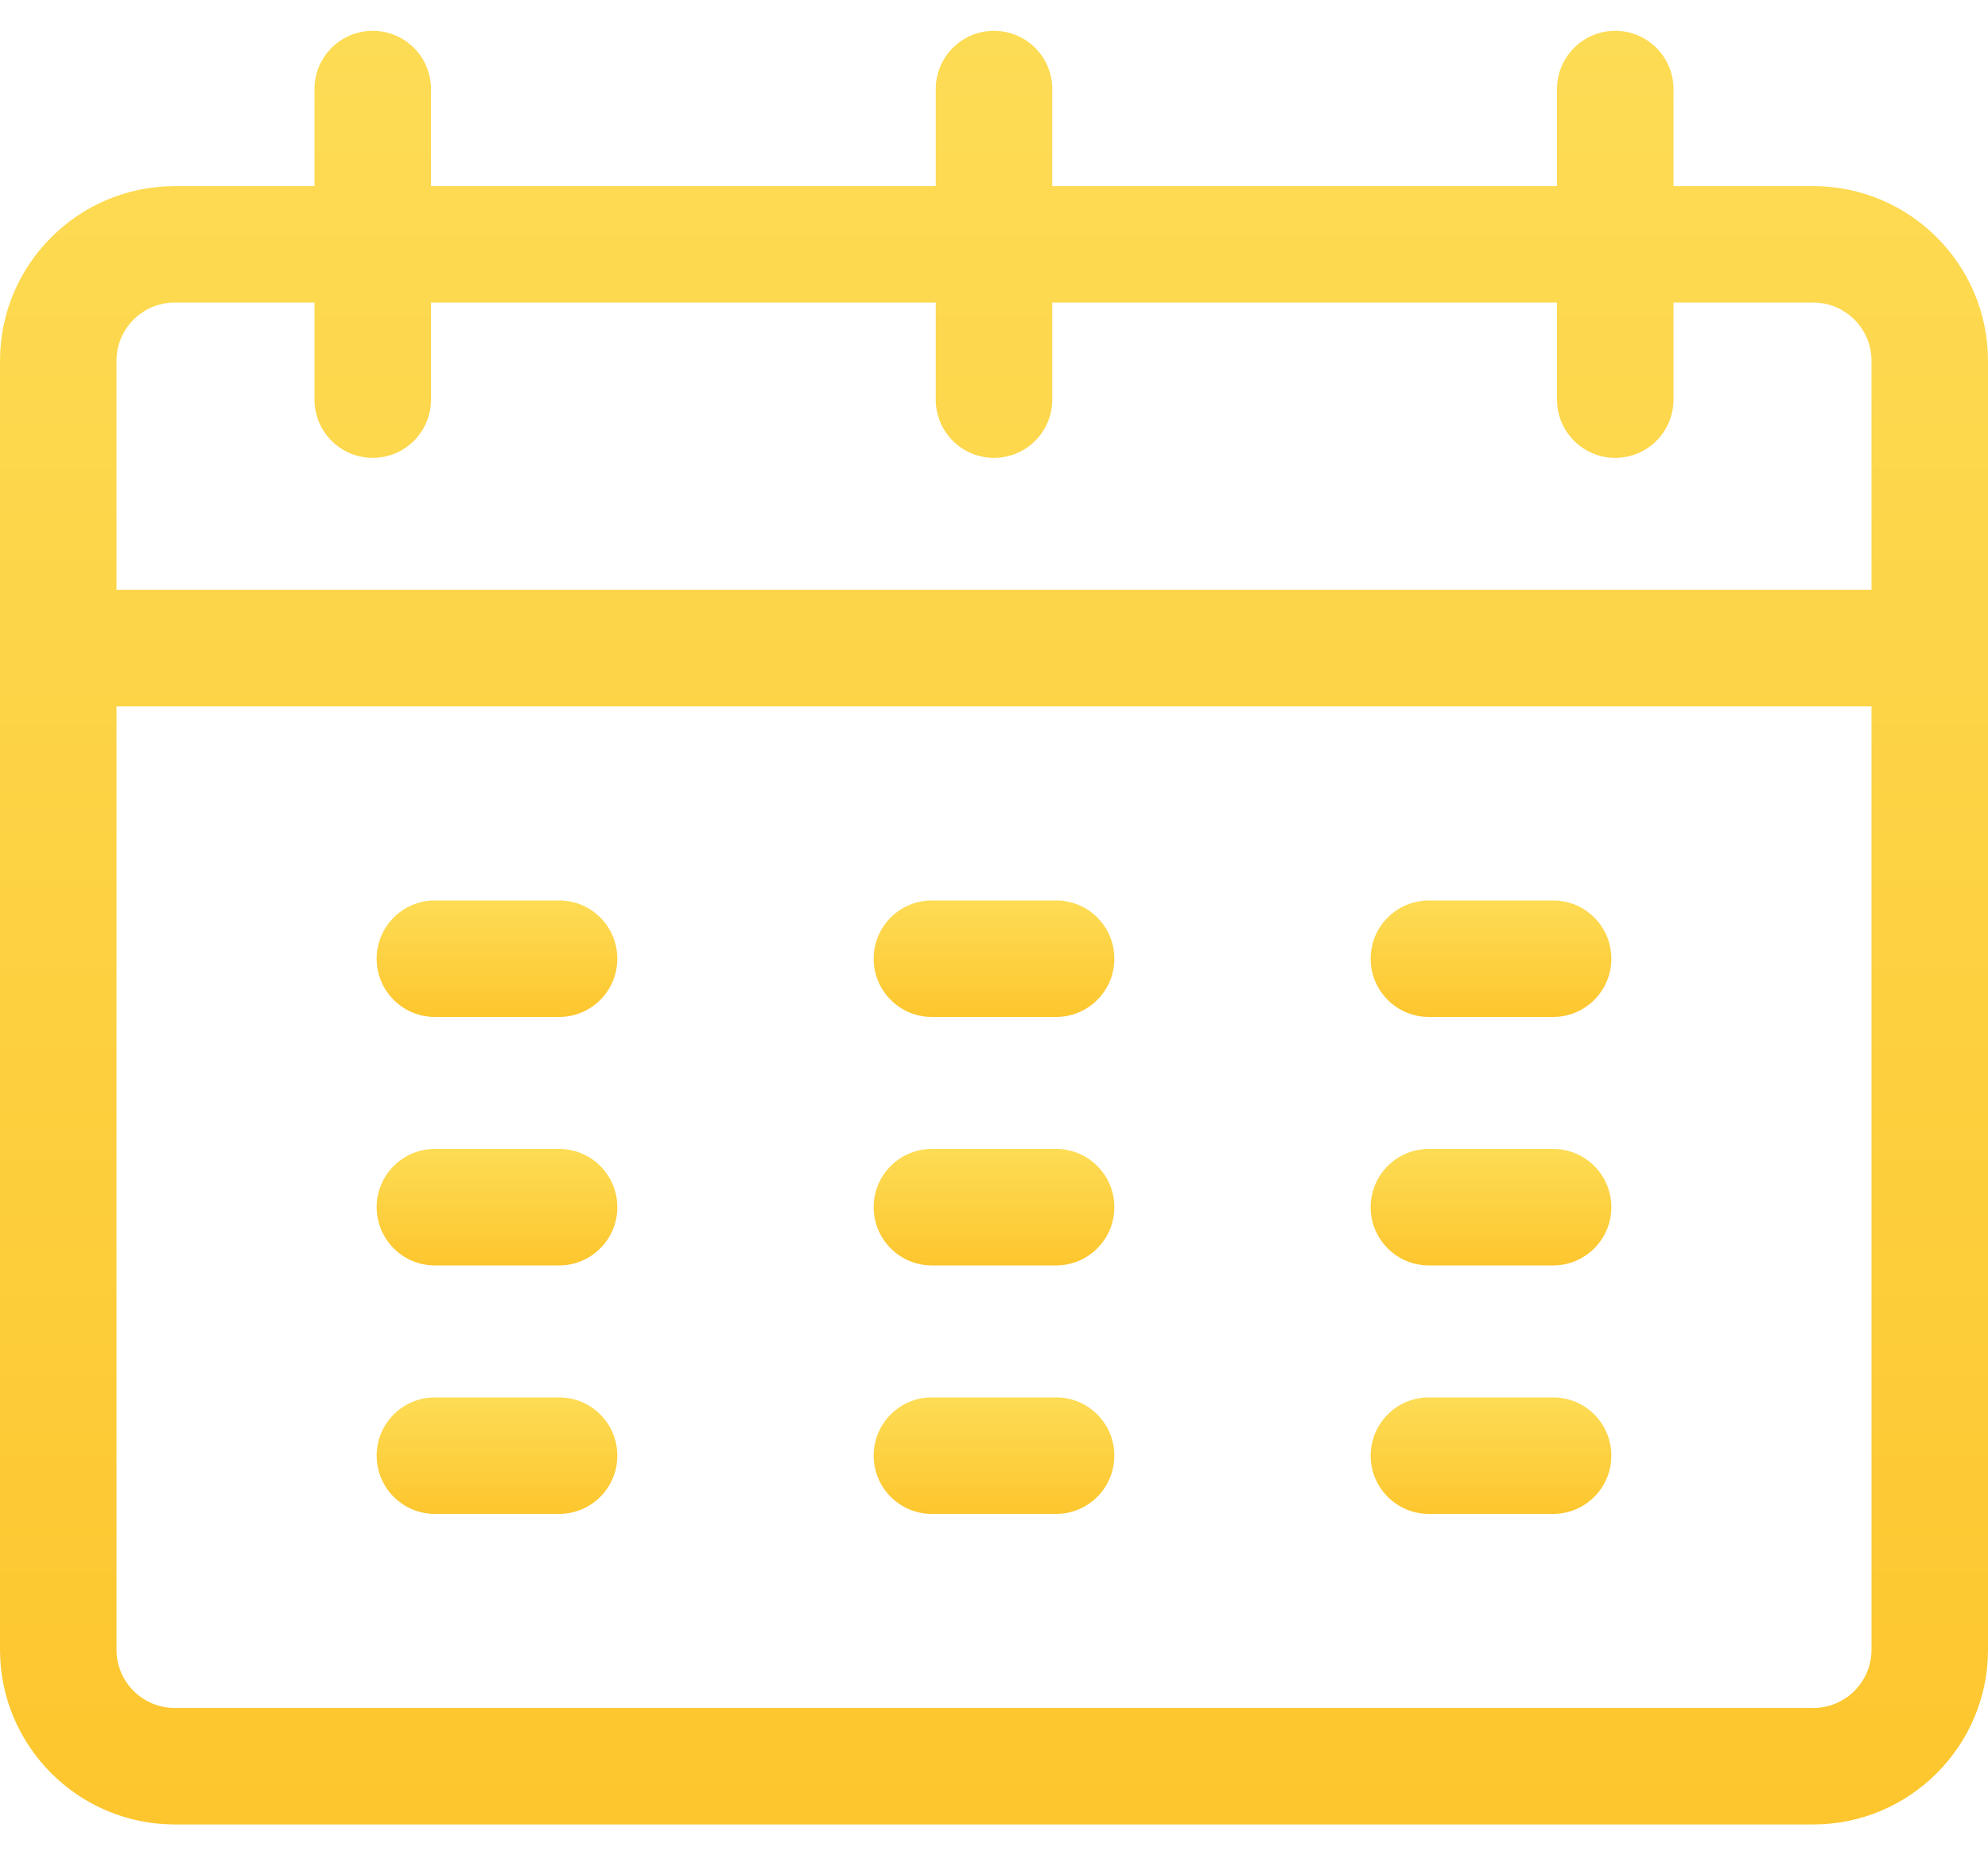 <?xml version="1.0" encoding="UTF-8"?> <svg xmlns="http://www.w3.org/2000/svg" width="30" height="28" viewBox="0 0 30 28" fill="none"> <path d="M8.438 13.59H6.562C6.077 13.59 5.684 13.983 5.684 14.469C5.684 14.954 6.077 15.348 6.562 15.348H8.438C8.923 15.348 9.316 14.954 9.316 14.469C9.316 13.983 8.923 13.59 8.438 13.59Z" fill="url(#paint0_linear)"></path> <path d="M8.438 17.34H6.562C6.077 17.34 5.684 17.733 5.684 18.219C5.684 18.704 6.077 19.098 6.562 19.098H8.438C8.923 19.098 9.316 18.704 9.316 18.219C9.316 17.733 8.923 17.34 8.438 17.34Z" fill="url(#paint1_linear)"></path> <path d="M8.438 21.09H6.562C6.077 21.09 5.684 21.483 5.684 21.969C5.684 22.454 6.077 22.848 6.562 22.848H8.438C8.923 22.848 9.316 22.454 9.316 21.969C9.316 21.483 8.923 21.09 8.438 21.09Z" fill="url(#paint2_linear)"></path> <path d="M15.938 13.59H14.062C13.577 13.59 13.184 13.983 13.184 14.469C13.184 14.954 13.577 15.348 14.062 15.348H15.938C16.423 15.348 16.816 14.954 16.816 14.469C16.816 13.983 16.423 13.59 15.938 13.59Z" fill="url(#paint3_linear)"></path> <path d="M15.938 17.34H14.062C13.577 17.34 13.184 17.733 13.184 18.219C13.184 18.704 13.577 19.098 14.062 19.098H15.938C16.423 19.098 16.816 18.704 16.816 18.219C16.816 17.733 16.423 17.34 15.938 17.34Z" fill="url(#paint4_linear)"></path> <path d="M15.938 21.09H14.062C13.577 21.09 13.184 21.483 13.184 21.969C13.184 22.454 13.577 22.848 14.062 22.848H15.938C16.423 22.848 16.816 22.454 16.816 21.969C16.816 21.483 16.423 21.09 15.938 21.09Z" fill="url(#paint5_linear)"></path> <path d="M23.438 13.59H21.562C21.077 13.59 20.684 13.983 20.684 14.469C20.684 14.954 21.077 15.348 21.562 15.348H23.438C23.923 15.348 24.316 14.954 24.316 14.469C24.316 13.983 23.923 13.59 23.438 13.59Z" fill="url(#paint6_linear)"></path> <path d="M23.438 17.34H21.562C21.077 17.34 20.684 17.733 20.684 18.219C20.684 18.704 21.077 19.098 21.562 19.098H23.438C23.923 19.098 24.316 18.704 24.316 18.219C24.316 17.733 23.923 17.34 23.438 17.34Z" fill="url(#paint7_linear)"></path> <path d="M23.438 21.09H21.562C21.077 21.09 20.684 21.483 20.684 21.969C20.684 22.454 21.077 22.848 21.562 22.848H23.438C23.923 22.848 24.316 22.454 24.316 21.969C24.316 21.483 23.923 21.09 23.438 21.09Z" fill="url(#paint8_linear)"></path> <path d="M27.363 2.809H25.254V1.344C25.254 0.858 24.86 0.465 24.375 0.465C23.89 0.465 23.496 0.858 23.496 1.344V2.809H15.879V1.344C15.879 0.858 15.485 0.465 15 0.465C14.515 0.465 14.121 0.858 14.121 1.344V2.809H6.504V1.344C6.504 0.858 6.11 0.465 5.625 0.465C5.14 0.465 4.746 0.858 4.746 1.344V2.809H2.637C1.183 2.809 0 3.991 0 5.445V24.898C0 26.352 1.183 27.535 2.637 27.535H27.363C28.817 27.535 30 26.352 30 24.898C30 24.331 30 5.939 30 5.445C30 3.991 28.817 2.809 27.363 2.809ZM1.758 5.445C1.758 4.961 2.152 4.566 2.637 4.566H4.746V6.031C4.746 6.517 5.14 6.91 5.625 6.91C6.11 6.91 6.504 6.517 6.504 6.031V4.566H14.121V6.031C14.121 6.517 14.515 6.91 15 6.91C15.485 6.91 15.879 6.517 15.879 6.031V4.566H23.496V6.031C23.496 6.517 23.89 6.91 24.375 6.91C24.86 6.91 25.254 6.517 25.254 6.031V4.566H27.363C27.848 4.566 28.242 4.961 28.242 5.445V8.902H1.758V5.445ZM27.363 25.777H2.637C2.152 25.777 1.758 25.383 1.758 24.898V10.66H28.242V24.898C28.242 25.383 27.848 25.777 27.363 25.777Z" fill="url(#paint9_linear)"></path> <defs> <linearGradient id="paint0_linear" x1="7.5" y1="13.59" x2="7.5" y2="15.348" gradientUnits="userSpaceOnUse"> <stop stop-color="#FDDC55"></stop> <stop offset="1" stop-color="#FDC62E"></stop> </linearGradient> <linearGradient id="paint1_linear" x1="7.5" y1="17.34" x2="7.5" y2="19.098" gradientUnits="userSpaceOnUse"> <stop stop-color="#FDDC55"></stop> <stop offset="1" stop-color="#FDC62E"></stop> </linearGradient> <linearGradient id="paint2_linear" x1="7.5" y1="21.09" x2="7.5" y2="22.848" gradientUnits="userSpaceOnUse"> <stop stop-color="#FDDC55"></stop> <stop offset="1" stop-color="#FDC62E"></stop> </linearGradient> <linearGradient id="paint3_linear" x1="15" y1="13.59" x2="15" y2="15.348" gradientUnits="userSpaceOnUse"> <stop stop-color="#FDDC55"></stop> <stop offset="1" stop-color="#FDC62E"></stop> </linearGradient> <linearGradient id="paint4_linear" x1="15" y1="17.34" x2="15" y2="19.098" gradientUnits="userSpaceOnUse"> <stop stop-color="#FDDC55"></stop> <stop offset="1" stop-color="#FDC62E"></stop> </linearGradient> <linearGradient id="paint5_linear" x1="15" y1="21.09" x2="15" y2="22.848" gradientUnits="userSpaceOnUse"> <stop stop-color="#FDDC55"></stop> <stop offset="1" stop-color="#FDC62E"></stop> </linearGradient> <linearGradient id="paint6_linear" x1="22.5" y1="13.59" x2="22.5" y2="15.348" gradientUnits="userSpaceOnUse"> <stop stop-color="#FDDC55"></stop> <stop offset="1" stop-color="#FDC62E"></stop> </linearGradient> <linearGradient id="paint7_linear" x1="22.5" y1="17.34" x2="22.5" y2="19.098" gradientUnits="userSpaceOnUse"> <stop stop-color="#FDDC55"></stop> <stop offset="1" stop-color="#FDC62E"></stop> </linearGradient> <linearGradient id="paint8_linear" x1="22.5" y1="21.09" x2="22.5" y2="22.848" gradientUnits="userSpaceOnUse"> <stop stop-color="#FDDC55"></stop> <stop offset="1" stop-color="#FDC62E"></stop> </linearGradient> <linearGradient id="paint9_linear" x1="15" y1="0.465" x2="15" y2="27.535" gradientUnits="userSpaceOnUse"> <stop stop-color="#FDDC55"></stop> <stop offset="1" stop-color="#FDC62E"></stop> </linearGradient> </defs> </svg> 